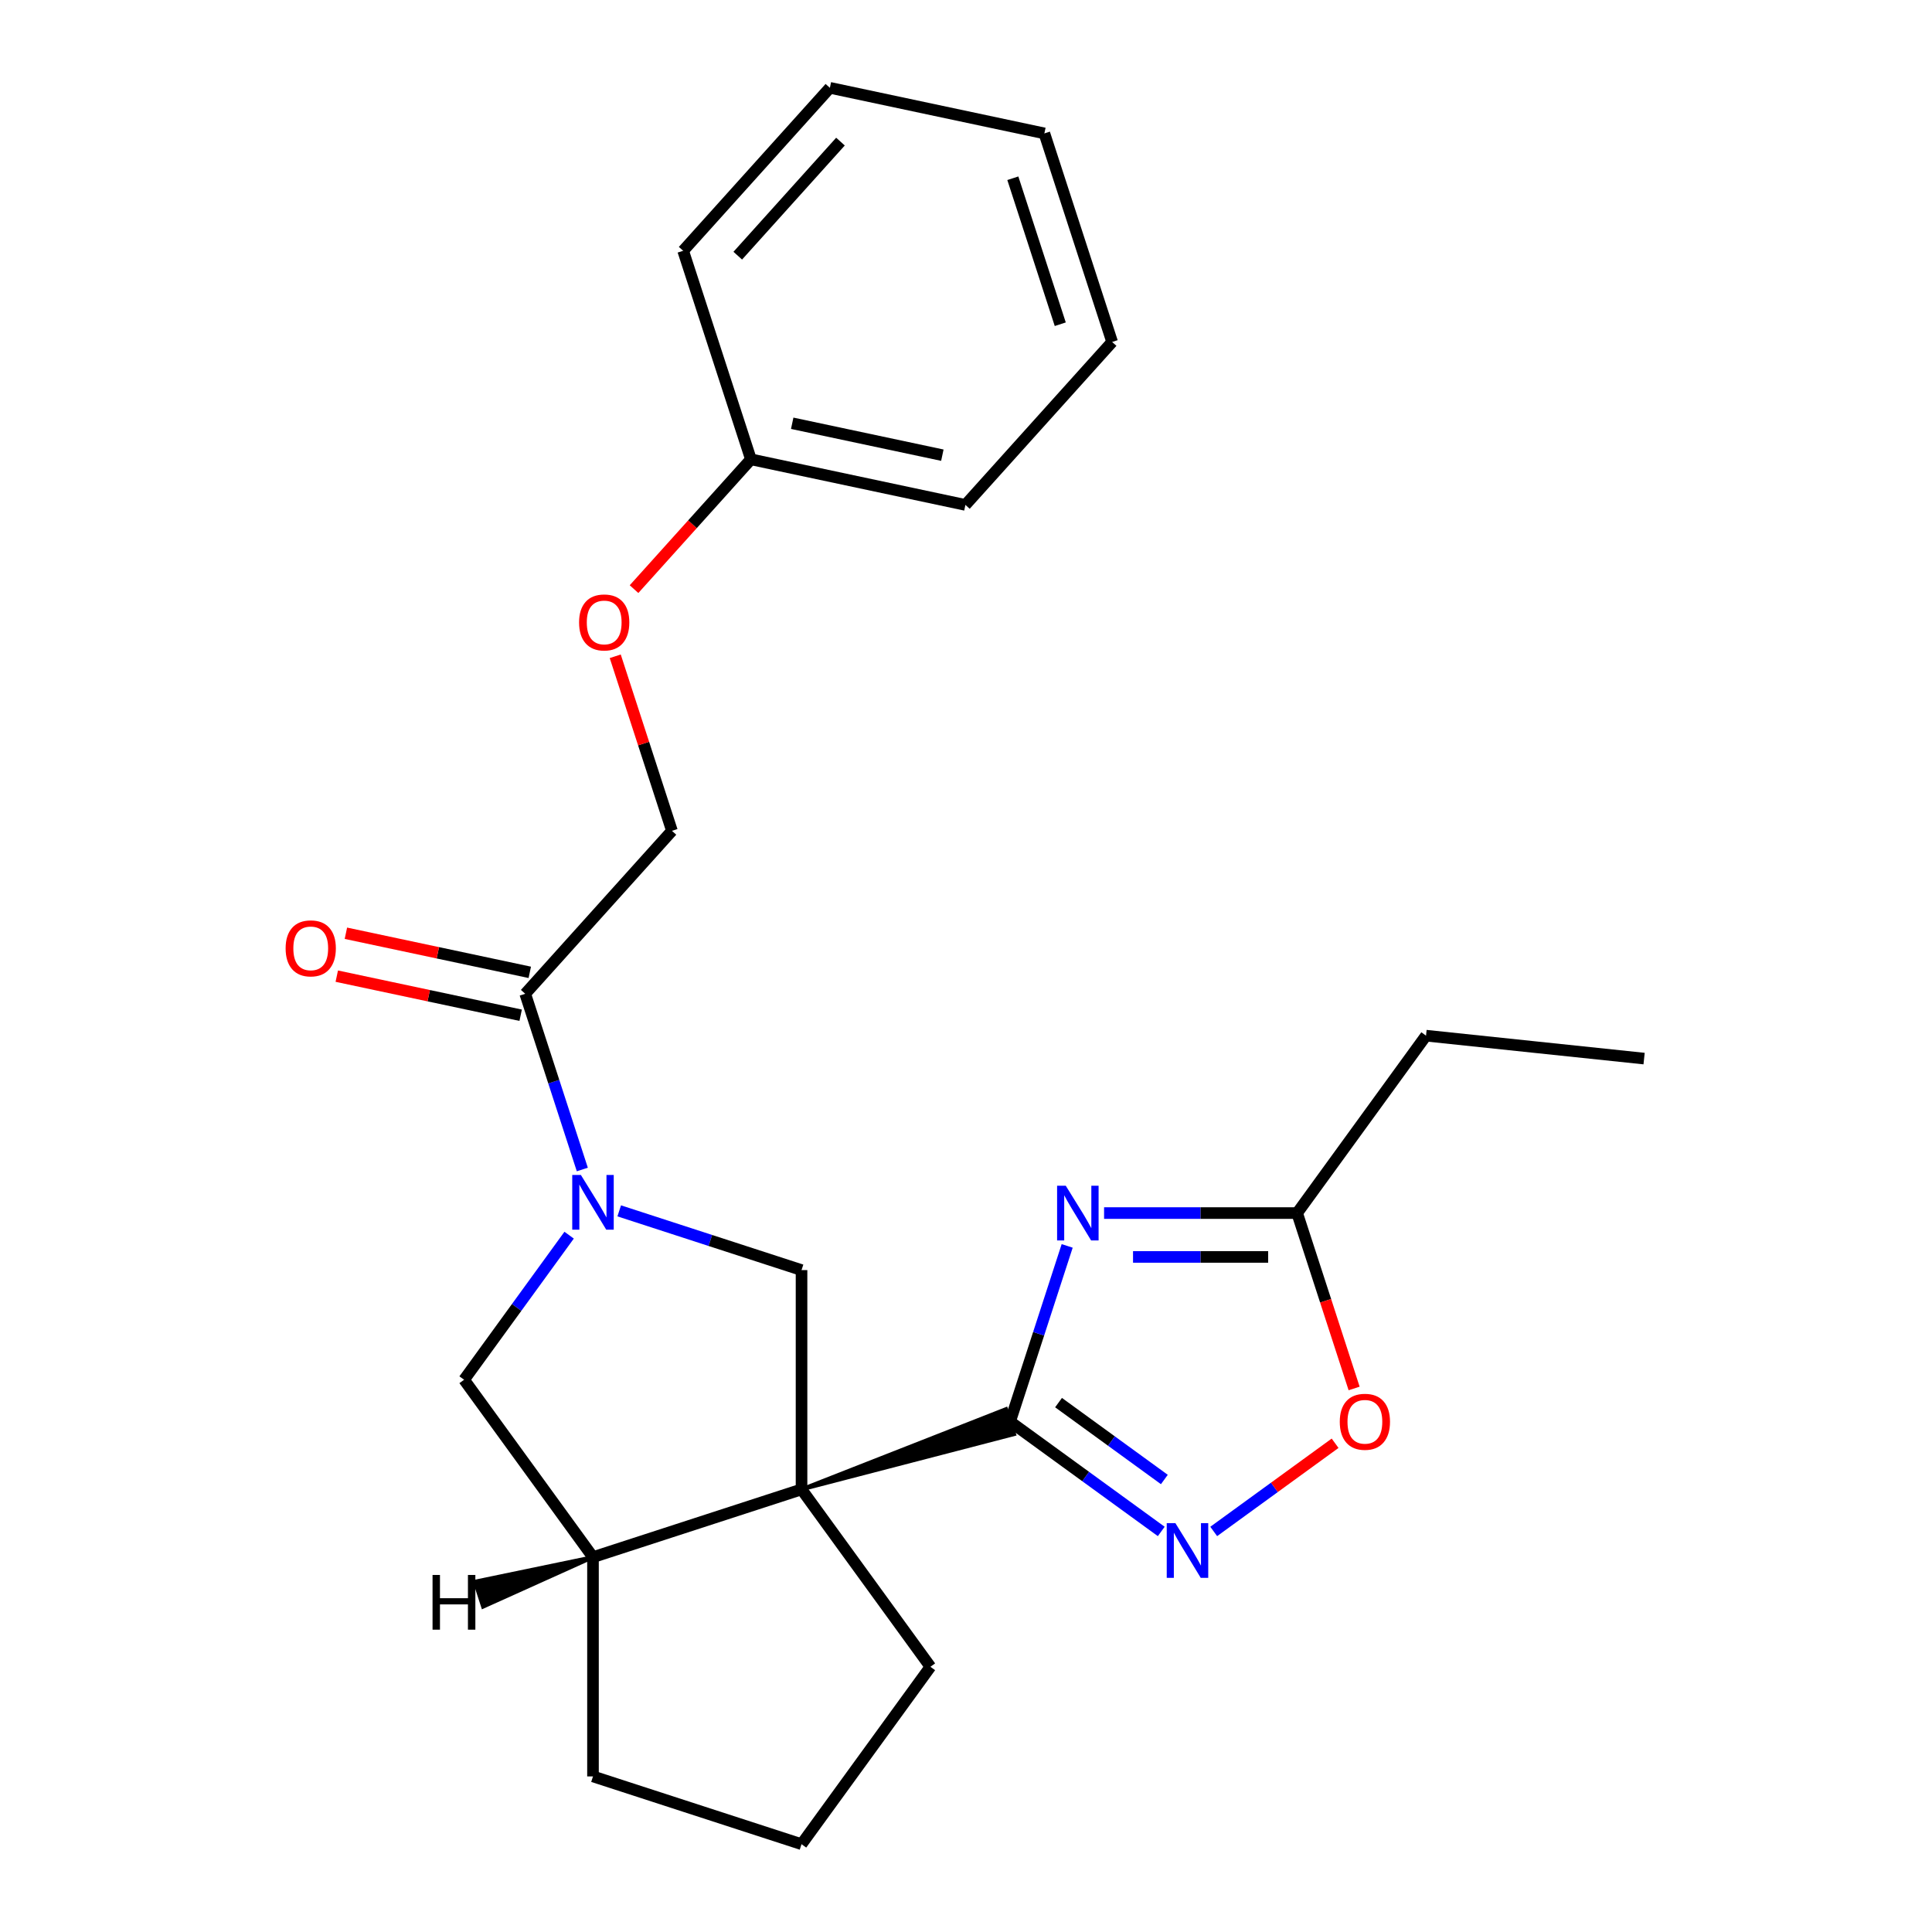<?xml version='1.0' encoding='iso-8859-1'?>
<svg version='1.1' baseProfile='full'
              xmlns='http://www.w3.org/2000/svg'
                      xmlns:rdkit='http://www.rdkit.org/xml'
                      xmlns:xlink='http://www.w3.org/1999/xlink'
                  xml:space='preserve'
width='1000px' height='1000px' viewBox='0 0 1000 1000'>
<!-- END OF HEADER -->
<rect style='opacity:1.0;fill:#FFFFFF;stroke:none' width='1000' height='1000' x='0' y='0'> </rect>
<path class='bond-0' d='M 414.874,770.9 L 524.922,742.303 L 520.713,729.35 Z' style='fill:#000000;fill-rule:evenodd;fill-opacity:1;stroke:#000000;stroke-width:2px;stroke-linecap:butt;stroke-linejoin:miter;stroke-opacity:1;' />
<path class='bond-4' d='M 414.874,770.9 L 414.874,657.4' style='fill:none;fill-rule:evenodd;stroke:#000000;stroke-width:6px;stroke-linecap:butt;stroke-linejoin:miter;stroke-opacity:1' />
<path class='bond-5' d='M 414.874,770.9 L 306.929,805.973' style='fill:none;fill-rule:evenodd;stroke:#000000;stroke-width:6px;stroke-linecap:butt;stroke-linejoin:miter;stroke-opacity:1' />
<path class='bond-12' d='M 414.874,770.9 L 481.587,862.723' style='fill:none;fill-rule:evenodd;stroke:#000000;stroke-width:6px;stroke-linecap:butt;stroke-linejoin:miter;stroke-opacity:1' />
<path class='bond-1' d='M 522.818,735.826 L 537.593,690.353' style='fill:none;fill-rule:evenodd;stroke:#000000;stroke-width:6px;stroke-linecap:butt;stroke-linejoin:miter;stroke-opacity:1' />
<path class='bond-1' d='M 537.593,690.353 L 552.368,644.88' style='fill:none;fill-rule:evenodd;stroke:#0000FF;stroke-width:6px;stroke-linecap:butt;stroke-linejoin:miter;stroke-opacity:1' />
<path class='bond-3' d='M 522.818,735.826 L 561.941,764.251' style='fill:none;fill-rule:evenodd;stroke:#000000;stroke-width:6px;stroke-linecap:butt;stroke-linejoin:miter;stroke-opacity:1' />
<path class='bond-3' d='M 561.941,764.251 L 601.063,792.675' style='fill:none;fill-rule:evenodd;stroke:#0000FF;stroke-width:6px;stroke-linecap:butt;stroke-linejoin:miter;stroke-opacity:1' />
<path class='bond-3' d='M 547.897,725.989 L 575.283,745.886' style='fill:none;fill-rule:evenodd;stroke:#000000;stroke-width:6px;stroke-linecap:butt;stroke-linejoin:miter;stroke-opacity:1' />
<path class='bond-3' d='M 575.283,745.886 L 602.669,765.783' style='fill:none;fill-rule:evenodd;stroke:#0000FF;stroke-width:6px;stroke-linecap:butt;stroke-linejoin:miter;stroke-opacity:1' />
<path class='bond-7' d='M 571.469,627.882 L 621.43,627.882' style='fill:none;fill-rule:evenodd;stroke:#0000FF;stroke-width:6px;stroke-linecap:butt;stroke-linejoin:miter;stroke-opacity:1' />
<path class='bond-7' d='M 621.43,627.882 L 671.39,627.882' style='fill:none;fill-rule:evenodd;stroke:#000000;stroke-width:6px;stroke-linecap:butt;stroke-linejoin:miter;stroke-opacity:1' />
<path class='bond-7' d='M 586.457,650.582 L 621.43,650.582' style='fill:none;fill-rule:evenodd;stroke:#0000FF;stroke-width:6px;stroke-linecap:butt;stroke-linejoin:miter;stroke-opacity:1' />
<path class='bond-7' d='M 621.43,650.582 L 656.402,650.582' style='fill:none;fill-rule:evenodd;stroke:#000000;stroke-width:6px;stroke-linecap:butt;stroke-linejoin:miter;stroke-opacity:1' />
<path class='bond-2' d='M 320.507,626.739 L 367.69,642.069' style='fill:none;fill-rule:evenodd;stroke:#0000FF;stroke-width:6px;stroke-linecap:butt;stroke-linejoin:miter;stroke-opacity:1' />
<path class='bond-2' d='M 367.69,642.069 L 414.874,657.4' style='fill:none;fill-rule:evenodd;stroke:#000000;stroke-width:6px;stroke-linecap:butt;stroke-linejoin:miter;stroke-opacity:1' />
<path class='bond-6' d='M 301.406,605.329 L 286.631,559.856' style='fill:none;fill-rule:evenodd;stroke:#0000FF;stroke-width:6px;stroke-linecap:butt;stroke-linejoin:miter;stroke-opacity:1' />
<path class='bond-6' d='M 286.631,559.856 L 271.856,514.383' style='fill:none;fill-rule:evenodd;stroke:#000000;stroke-width:6px;stroke-linecap:butt;stroke-linejoin:miter;stroke-opacity:1' />
<path class='bond-25' d='M 294.58,639.324 L 267.398,676.737' style='fill:none;fill-rule:evenodd;stroke:#0000FF;stroke-width:6px;stroke-linecap:butt;stroke-linejoin:miter;stroke-opacity:1' />
<path class='bond-25' d='M 267.398,676.737 L 240.216,714.15' style='fill:none;fill-rule:evenodd;stroke:#000000;stroke-width:6px;stroke-linecap:butt;stroke-linejoin:miter;stroke-opacity:1' />
<path class='bond-8' d='M 628.218,792.675 L 659.632,769.852' style='fill:none;fill-rule:evenodd;stroke:#0000FF;stroke-width:6px;stroke-linecap:butt;stroke-linejoin:miter;stroke-opacity:1' />
<path class='bond-8' d='M 659.632,769.852 L 691.046,747.028' style='fill:none;fill-rule:evenodd;stroke:#FF0000;stroke-width:6px;stroke-linecap:butt;stroke-linejoin:miter;stroke-opacity:1' />
<path class='bond-9' d='M 306.929,805.973 L 240.216,714.15' style='fill:none;fill-rule:evenodd;stroke:#000000;stroke-width:6px;stroke-linecap:butt;stroke-linejoin:miter;stroke-opacity:1' />
<path class='bond-15' d='M 306.929,805.973 L 306.929,919.472' style='fill:none;fill-rule:evenodd;stroke:#000000;stroke-width:6px;stroke-linecap:butt;stroke-linejoin:miter;stroke-opacity:1' />
<path class='bond-28' d='M 306.929,805.973 L 245.834,818.664 L 250.042,831.617 Z' style='fill:#000000;fill-rule:evenodd;fill-opacity:1;stroke:#000000;stroke-width:2px;stroke-linecap:butt;stroke-linejoin:miter;stroke-opacity:1;' />
<path class='bond-10' d='M 271.856,514.383 L 347.802,430.036' style='fill:none;fill-rule:evenodd;stroke:#000000;stroke-width:6px;stroke-linecap:butt;stroke-linejoin:miter;stroke-opacity:1' />
<path class='bond-11' d='M 274.216,503.281 L 226.625,493.165' style='fill:none;fill-rule:evenodd;stroke:#000000;stroke-width:6px;stroke-linecap:butt;stroke-linejoin:miter;stroke-opacity:1' />
<path class='bond-11' d='M 226.625,493.165 L 179.034,483.049' style='fill:none;fill-rule:evenodd;stroke:#FF0000;stroke-width:6px;stroke-linecap:butt;stroke-linejoin:miter;stroke-opacity:1' />
<path class='bond-11' d='M 269.496,525.485 L 221.905,515.369' style='fill:none;fill-rule:evenodd;stroke:#000000;stroke-width:6px;stroke-linecap:butt;stroke-linejoin:miter;stroke-opacity:1' />
<path class='bond-11' d='M 221.905,515.369 L 174.315,505.253' style='fill:none;fill-rule:evenodd;stroke:#FF0000;stroke-width:6px;stroke-linecap:butt;stroke-linejoin:miter;stroke-opacity:1' />
<path class='bond-16' d='M 671.39,627.882 L 738.104,536.059' style='fill:none;fill-rule:evenodd;stroke:#000000;stroke-width:6px;stroke-linecap:butt;stroke-linejoin:miter;stroke-opacity:1' />
<path class='bond-26' d='M 671.39,627.882 L 686.14,673.275' style='fill:none;fill-rule:evenodd;stroke:#000000;stroke-width:6px;stroke-linecap:butt;stroke-linejoin:miter;stroke-opacity:1' />
<path class='bond-26' d='M 686.14,673.275 L 700.889,718.669' style='fill:none;fill-rule:evenodd;stroke:#FF0000;stroke-width:6px;stroke-linecap:butt;stroke-linejoin:miter;stroke-opacity:1' />
<path class='bond-13' d='M 347.802,430.036 L 333.124,384.863' style='fill:none;fill-rule:evenodd;stroke:#000000;stroke-width:6px;stroke-linecap:butt;stroke-linejoin:miter;stroke-opacity:1' />
<path class='bond-13' d='M 333.124,384.863 L 318.446,339.689' style='fill:none;fill-rule:evenodd;stroke:#FF0000;stroke-width:6px;stroke-linecap:butt;stroke-linejoin:miter;stroke-opacity:1' />
<path class='bond-17' d='M 481.587,862.723 L 414.874,954.545' style='fill:none;fill-rule:evenodd;stroke:#000000;stroke-width:6px;stroke-linecap:butt;stroke-linejoin:miter;stroke-opacity:1' />
<path class='bond-14' d='M 328.177,304.934 L 358.426,271.34' style='fill:none;fill-rule:evenodd;stroke:#FF0000;stroke-width:6px;stroke-linecap:butt;stroke-linejoin:miter;stroke-opacity:1' />
<path class='bond-14' d='M 358.426,271.34 L 388.675,237.745' style='fill:none;fill-rule:evenodd;stroke:#000000;stroke-width:6px;stroke-linecap:butt;stroke-linejoin:miter;stroke-opacity:1' />
<path class='bond-18' d='M 388.675,237.745 L 499.694,261.343' style='fill:none;fill-rule:evenodd;stroke:#000000;stroke-width:6px;stroke-linecap:butt;stroke-linejoin:miter;stroke-opacity:1' />
<path class='bond-18' d='M 410.047,219.081 L 487.76,235.6' style='fill:none;fill-rule:evenodd;stroke:#000000;stroke-width:6px;stroke-linecap:butt;stroke-linejoin:miter;stroke-opacity:1' />
<path class='bond-19' d='M 388.675,237.745 L 353.601,129.801' style='fill:none;fill-rule:evenodd;stroke:#000000;stroke-width:6px;stroke-linecap:butt;stroke-linejoin:miter;stroke-opacity:1' />
<path class='bond-24' d='M 306.929,919.472 L 414.874,954.545' style='fill:none;fill-rule:evenodd;stroke:#000000;stroke-width:6px;stroke-linecap:butt;stroke-linejoin:miter;stroke-opacity:1' />
<path class='bond-20' d='M 738.104,536.059 L 850.981,547.923' style='fill:none;fill-rule:evenodd;stroke:#000000;stroke-width:6px;stroke-linecap:butt;stroke-linejoin:miter;stroke-opacity:1' />
<path class='bond-22' d='M 499.694,261.343 L 575.64,176.997' style='fill:none;fill-rule:evenodd;stroke:#000000;stroke-width:6px;stroke-linecap:butt;stroke-linejoin:miter;stroke-opacity:1' />
<path class='bond-21' d='M 353.601,129.801 L 429.547,45.455' style='fill:none;fill-rule:evenodd;stroke:#000000;stroke-width:6px;stroke-linecap:butt;stroke-linejoin:miter;stroke-opacity:1' />
<path class='bond-21' d='M 381.862,132.338 L 435.025,73.296' style='fill:none;fill-rule:evenodd;stroke:#000000;stroke-width:6px;stroke-linecap:butt;stroke-linejoin:miter;stroke-opacity:1' />
<path class='bond-23' d='M 429.547,45.455 L 540.566,69.052' style='fill:none;fill-rule:evenodd;stroke:#000000;stroke-width:6px;stroke-linecap:butt;stroke-linejoin:miter;stroke-opacity:1' />
<path class='bond-27' d='M 575.64,176.997 L 540.566,69.052' style='fill:none;fill-rule:evenodd;stroke:#000000;stroke-width:6px;stroke-linecap:butt;stroke-linejoin:miter;stroke-opacity:1' />
<path class='bond-27' d='M 548.79,167.82 L 524.238,92.259' style='fill:none;fill-rule:evenodd;stroke:#000000;stroke-width:6px;stroke-linecap:butt;stroke-linejoin:miter;stroke-opacity:1' />
<path  class='atom-2' d='M 551.631 613.722
L 560.911 628.722
Q 561.831 630.202, 563.311 632.882
Q 564.791 635.562, 564.871 635.722
L 564.871 613.722
L 568.631 613.722
L 568.631 642.042
L 564.751 642.042
L 554.791 625.642
Q 553.631 623.722, 552.391 621.522
Q 551.191 619.322, 550.831 618.642
L 550.831 642.042
L 547.151 642.042
L 547.151 613.722
L 551.631 613.722
' fill='#0000FF'/>
<path  class='atom-3' d='M 300.669 608.167
L 309.949 623.167
Q 310.869 624.647, 312.349 627.327
Q 313.829 630.007, 313.909 630.167
L 313.909 608.167
L 317.669 608.167
L 317.669 636.487
L 313.789 636.487
L 303.829 620.087
Q 302.669 618.167, 301.429 615.967
Q 300.229 613.767, 299.869 613.087
L 299.869 636.487
L 296.189 636.487
L 296.189 608.167
L 300.669 608.167
' fill='#0000FF'/>
<path  class='atom-4' d='M 608.381 788.38
L 617.661 803.38
Q 618.581 804.86, 620.061 807.54
Q 621.541 810.22, 621.621 810.38
L 621.621 788.38
L 625.381 788.38
L 625.381 816.7
L 621.501 816.7
L 611.541 800.3
Q 610.381 798.38, 609.141 796.18
Q 607.941 793.98, 607.581 793.3
L 607.581 816.7
L 603.901 816.7
L 603.901 788.38
L 608.381 788.38
' fill='#0000FF'/>
<path  class='atom-9' d='M 693.464 735.906
Q 693.464 729.106, 696.824 725.306
Q 700.184 721.506, 706.464 721.506
Q 712.744 721.506, 716.104 725.306
Q 719.464 729.106, 719.464 735.906
Q 719.464 742.786, 716.064 746.706
Q 712.664 750.586, 706.464 750.586
Q 700.224 750.586, 696.824 746.706
Q 693.464 742.826, 693.464 735.906
M 706.464 747.386
Q 710.784 747.386, 713.104 744.506
Q 715.464 741.586, 715.464 735.906
Q 715.464 730.346, 713.104 727.546
Q 710.784 724.706, 706.464 724.706
Q 702.144 724.706, 699.784 727.506
Q 697.464 730.306, 697.464 735.906
Q 697.464 741.626, 699.784 744.506
Q 702.144 747.386, 706.464 747.386
' fill='#FF0000'/>
<path  class='atom-12' d='M 147.837 490.865
Q 147.837 484.065, 151.197 480.265
Q 154.557 476.465, 160.837 476.465
Q 167.117 476.465, 170.477 480.265
Q 173.837 484.065, 173.837 490.865
Q 173.837 497.745, 170.437 501.665
Q 167.037 505.545, 160.837 505.545
Q 154.597 505.545, 151.197 501.665
Q 147.837 497.785, 147.837 490.865
M 160.837 502.345
Q 165.157 502.345, 167.477 499.465
Q 169.837 496.545, 169.837 490.865
Q 169.837 485.305, 167.477 482.505
Q 165.157 479.665, 160.837 479.665
Q 156.517 479.665, 154.157 482.465
Q 151.837 485.265, 151.837 490.865
Q 151.837 496.585, 154.157 499.465
Q 156.517 502.345, 160.837 502.345
' fill='#FF0000'/>
<path  class='atom-14' d='M 299.729 322.172
Q 299.729 315.372, 303.089 311.572
Q 306.449 307.772, 312.729 307.772
Q 319.009 307.772, 322.369 311.572
Q 325.729 315.372, 325.729 322.172
Q 325.729 329.052, 322.329 332.972
Q 318.929 336.852, 312.729 336.852
Q 306.489 336.852, 303.089 332.972
Q 299.729 329.092, 299.729 322.172
M 312.729 333.652
Q 317.049 333.652, 319.369 330.772
Q 321.729 327.852, 321.729 322.172
Q 321.729 316.612, 319.369 313.812
Q 317.049 310.972, 312.729 310.972
Q 308.409 310.972, 306.049 313.772
Q 303.729 316.572, 303.729 322.172
Q 303.729 327.892, 306.049 330.772
Q 308.409 333.652, 312.729 333.652
' fill='#FF0000'/>
<path  class='atom-25' d='M 223.886 815.195
L 227.726 815.195
L 227.726 827.235
L 242.206 827.235
L 242.206 815.195
L 246.046 815.195
L 246.046 843.515
L 242.206 843.515
L 242.206 830.435
L 227.726 830.435
L 227.726 843.515
L 223.886 843.515
L 223.886 815.195
' fill='#000000'/>
</svg>
